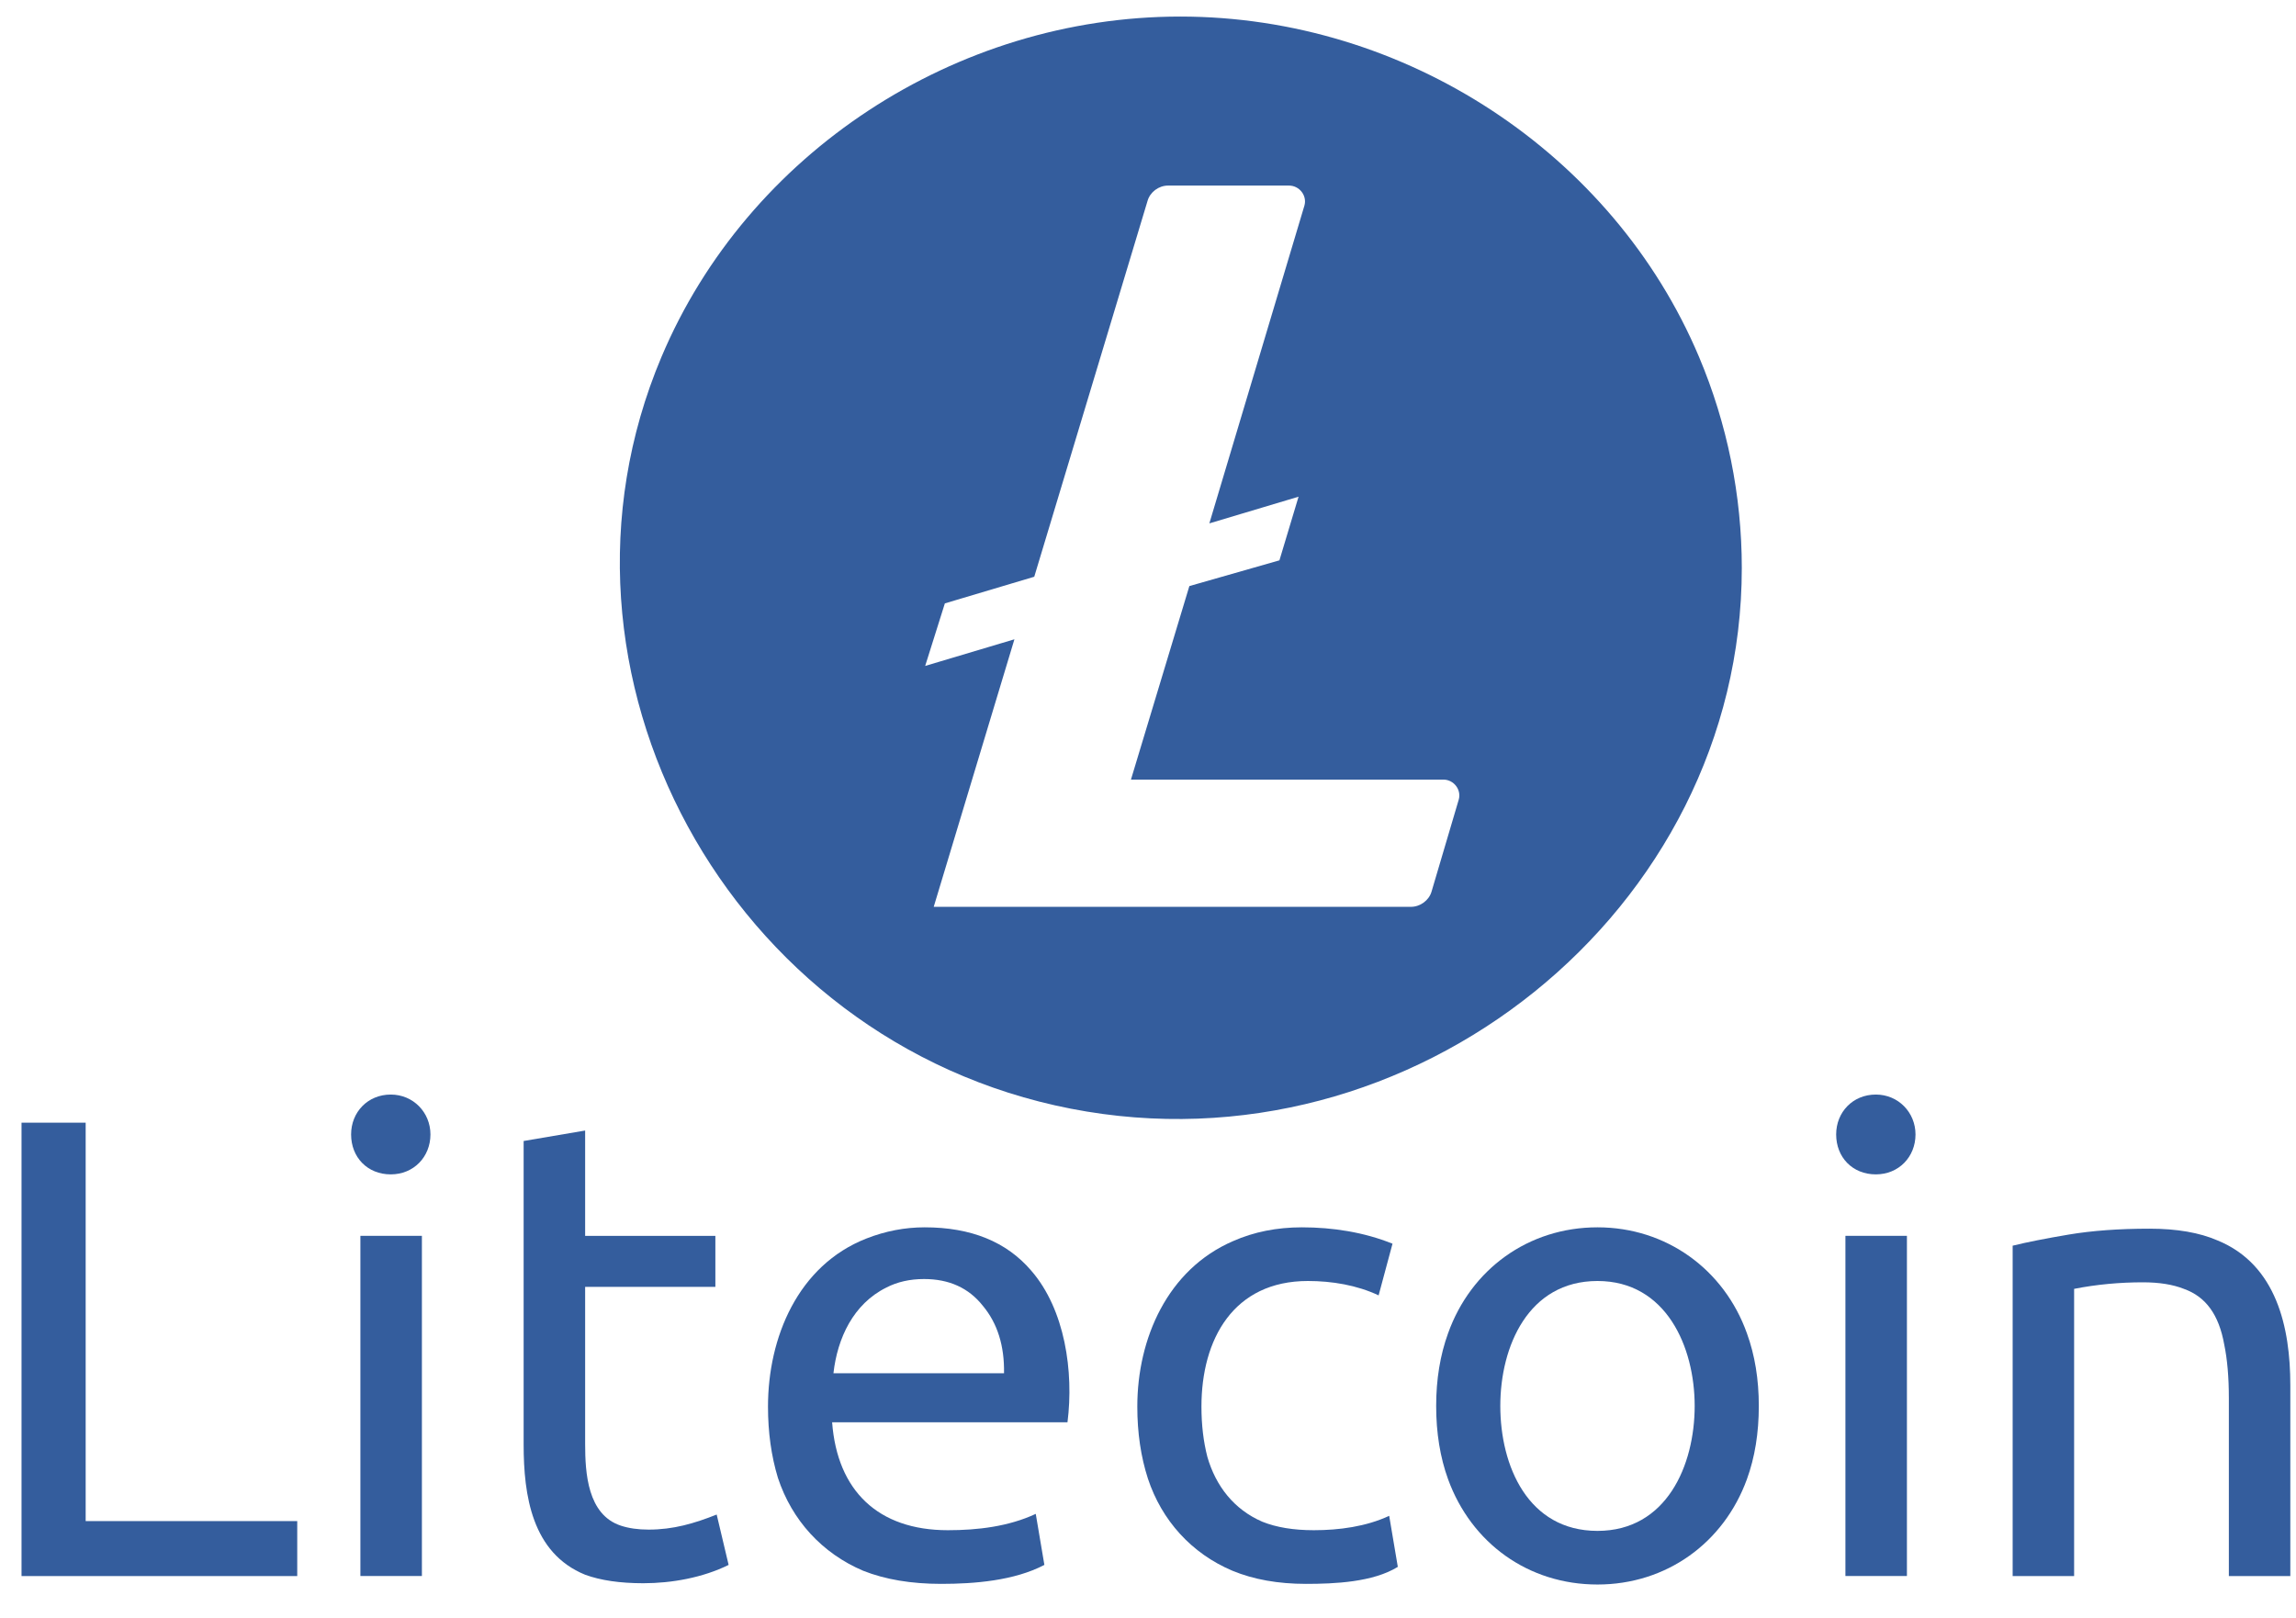 <svg width="61" height="43" viewBox="0 0 61 43" fill="none" xmlns="http://www.w3.org/2000/svg">
<g clip-path="url(#clip0_178_48)">
<path d="M11.209 41.877H9.575V32.838H11.209V41.877Z" fill="#345D9D"/>
<path d="M10.382 31.205C9.762 31.205 9.328 30.751 9.328 30.144C9.328 29.55 9.772 29.084 10.382 29.084C10.98 29.084 11.436 29.56 11.436 30.144C11.436 30.741 10.99 31.205 10.382 31.205Z" fill="#345D9D"/>
<path d="M7.897 40.418V41.878H0.572V29.831H2.276V40.418H7.897Z" fill="#345D9D"/>
<path d="M19.006 32.839H15.546V30.04L13.912 30.318V38.384C13.912 39.73 14.13 41.266 15.546 41.843C15.956 41.993 16.471 42.069 17.092 42.069C17.847 42.069 18.675 41.92 19.358 41.582L19.041 40.244C18.44 40.482 17.89 40.644 17.232 40.644C16.951 40.644 16.705 40.609 16.494 40.539C15.609 40.247 15.546 39.14 15.546 38.366V34.194H19.006V32.839Z" fill="#345D9D"/>
<path fill-rule="evenodd" clip-rule="evenodd" d="M20.404 37.375C20.404 35.542 21.197 33.622 23.022 32.908C23.525 32.711 24.041 32.612 24.567 32.612C25.797 32.612 26.74 32.995 27.395 33.76C28.297 34.795 28.531 36.451 28.361 37.792H22.108C22.244 39.61 23.328 40.66 25.182 40.66C25.974 40.66 26.794 40.563 27.518 40.226L27.747 41.582C26.947 42.001 25.891 42.086 25.006 42.086C24.21 42.086 23.519 41.97 22.934 41.738C21.837 41.273 21.038 40.391 20.668 39.27C20.492 38.691 20.404 38.059 20.404 37.375ZM26.675 36.489C26.687 35.759 26.5 35.162 26.113 34.698C25.738 34.223 25.217 33.986 24.55 33.986C24.175 33.986 23.841 34.061 23.549 34.212C22.669 34.647 22.248 35.559 22.143 36.489H26.675Z" fill="#345D9D"/>
<path d="M32.745 41.738C33.307 41.97 33.957 42.086 34.695 42.086C35.457 42.086 36.478 42.042 37.137 41.634L36.908 40.278C36.295 40.564 35.577 40.66 34.906 40.66C34.367 40.66 33.911 40.585 33.536 40.434C32.784 40.109 32.301 39.485 32.078 38.714C31.973 38.308 31.92 37.862 31.92 37.375C31.92 35.585 32.769 34.038 34.748 34.038C35.386 34.038 36.048 34.147 36.627 34.42L36.996 33.047C36.236 32.741 35.408 32.612 34.59 32.612C33.922 32.612 33.313 32.734 32.763 32.977C31.014 33.73 30.216 35.575 30.216 37.375C30.216 38.071 30.31 38.708 30.497 39.287C30.863 40.398 31.656 41.279 32.745 41.738Z" fill="#345D9D"/>
<path fill-rule="evenodd" clip-rule="evenodd" d="M46.728 37.358C46.728 38.076 46.623 38.725 46.412 39.305C45.795 41.001 44.271 42.103 42.442 42.103C40.605 42.103 39.091 41.006 38.472 39.305C38.262 38.725 38.156 38.076 38.156 37.358C38.156 36.651 38.262 36.008 38.472 35.428C39.079 33.727 40.604 32.612 42.442 32.612C44.272 32.612 45.807 33.732 46.412 35.428C46.623 36.008 46.728 36.651 46.728 37.358ZM45.024 37.358C45.024 35.785 44.264 34.038 42.442 34.038C40.606 34.038 39.86 35.774 39.86 37.358C39.86 38.952 40.596 40.678 42.442 40.678C44.274 40.678 45.024 38.941 45.024 37.358Z" fill="#345D9D"/>
<path d="M49.029 41.877H50.663V32.838H49.029V41.877Z" fill="#345D9D"/>
<path d="M49.837 31.205C50.445 31.205 50.891 30.741 50.891 30.144C50.891 29.56 50.435 29.084 49.837 29.084C49.227 29.084 48.783 29.55 48.783 30.144C48.783 30.751 49.217 31.205 49.837 31.205Z" fill="#345D9D"/>
<path d="M53.472 33.1C53.846 33.007 54.344 32.909 54.965 32.804C55.585 32.7 56.3 32.648 57.108 32.648C57.834 32.648 58.437 32.752 58.917 32.961C60.486 33.604 60.849 35.28 60.849 36.803V41.878H59.216V37.15C59.216 36.594 59.175 36.119 59.093 35.725C58.952 34.937 58.607 34.456 58.021 34.247C57.728 34.131 57.365 34.073 56.932 34.073C56.323 34.073 55.703 34.129 55.105 34.247V41.878H53.472V33.1Z" fill="#345D9D"/>
<path fill-rule="evenodd" clip-rule="evenodd" d="M31.357 0.44C37.327 0.44 42.855 4.068 45.14 9.484C45.89 11.262 46.276 13.167 46.276 15.091C46.276 24.188 37.532 31.234 28.447 29.459C19.361 27.685 14.029 17.889 17.574 9.484C19.859 4.068 25.387 0.44 31.357 0.44ZM30.047 20.715L31.599 15.573L33.992 14.889L34.5 13.198L32.13 13.907C33.116 10.609 33.669 8.76 34.656 5.462C34.731 5.199 34.523 4.93 34.244 4.931H31.032C30.785 4.931 30.554 5.104 30.488 5.338L27.478 15.325L25.103 16.033L24.58 17.695L26.951 16.987L24.807 24.096H37.485C37.732 24.096 37.965 23.925 38.033 23.692L38.755 21.25C38.833 20.987 38.626 20.715 38.347 20.715H30.047Z" fill="#345D9D"/>
</g>
<defs>
<clipPath id="clip0_178_48">
<rect width="60.278" height="41.663" fill="white" transform="translate(0.572 0.441)"/>
</clipPath>
</defs>
</svg>
